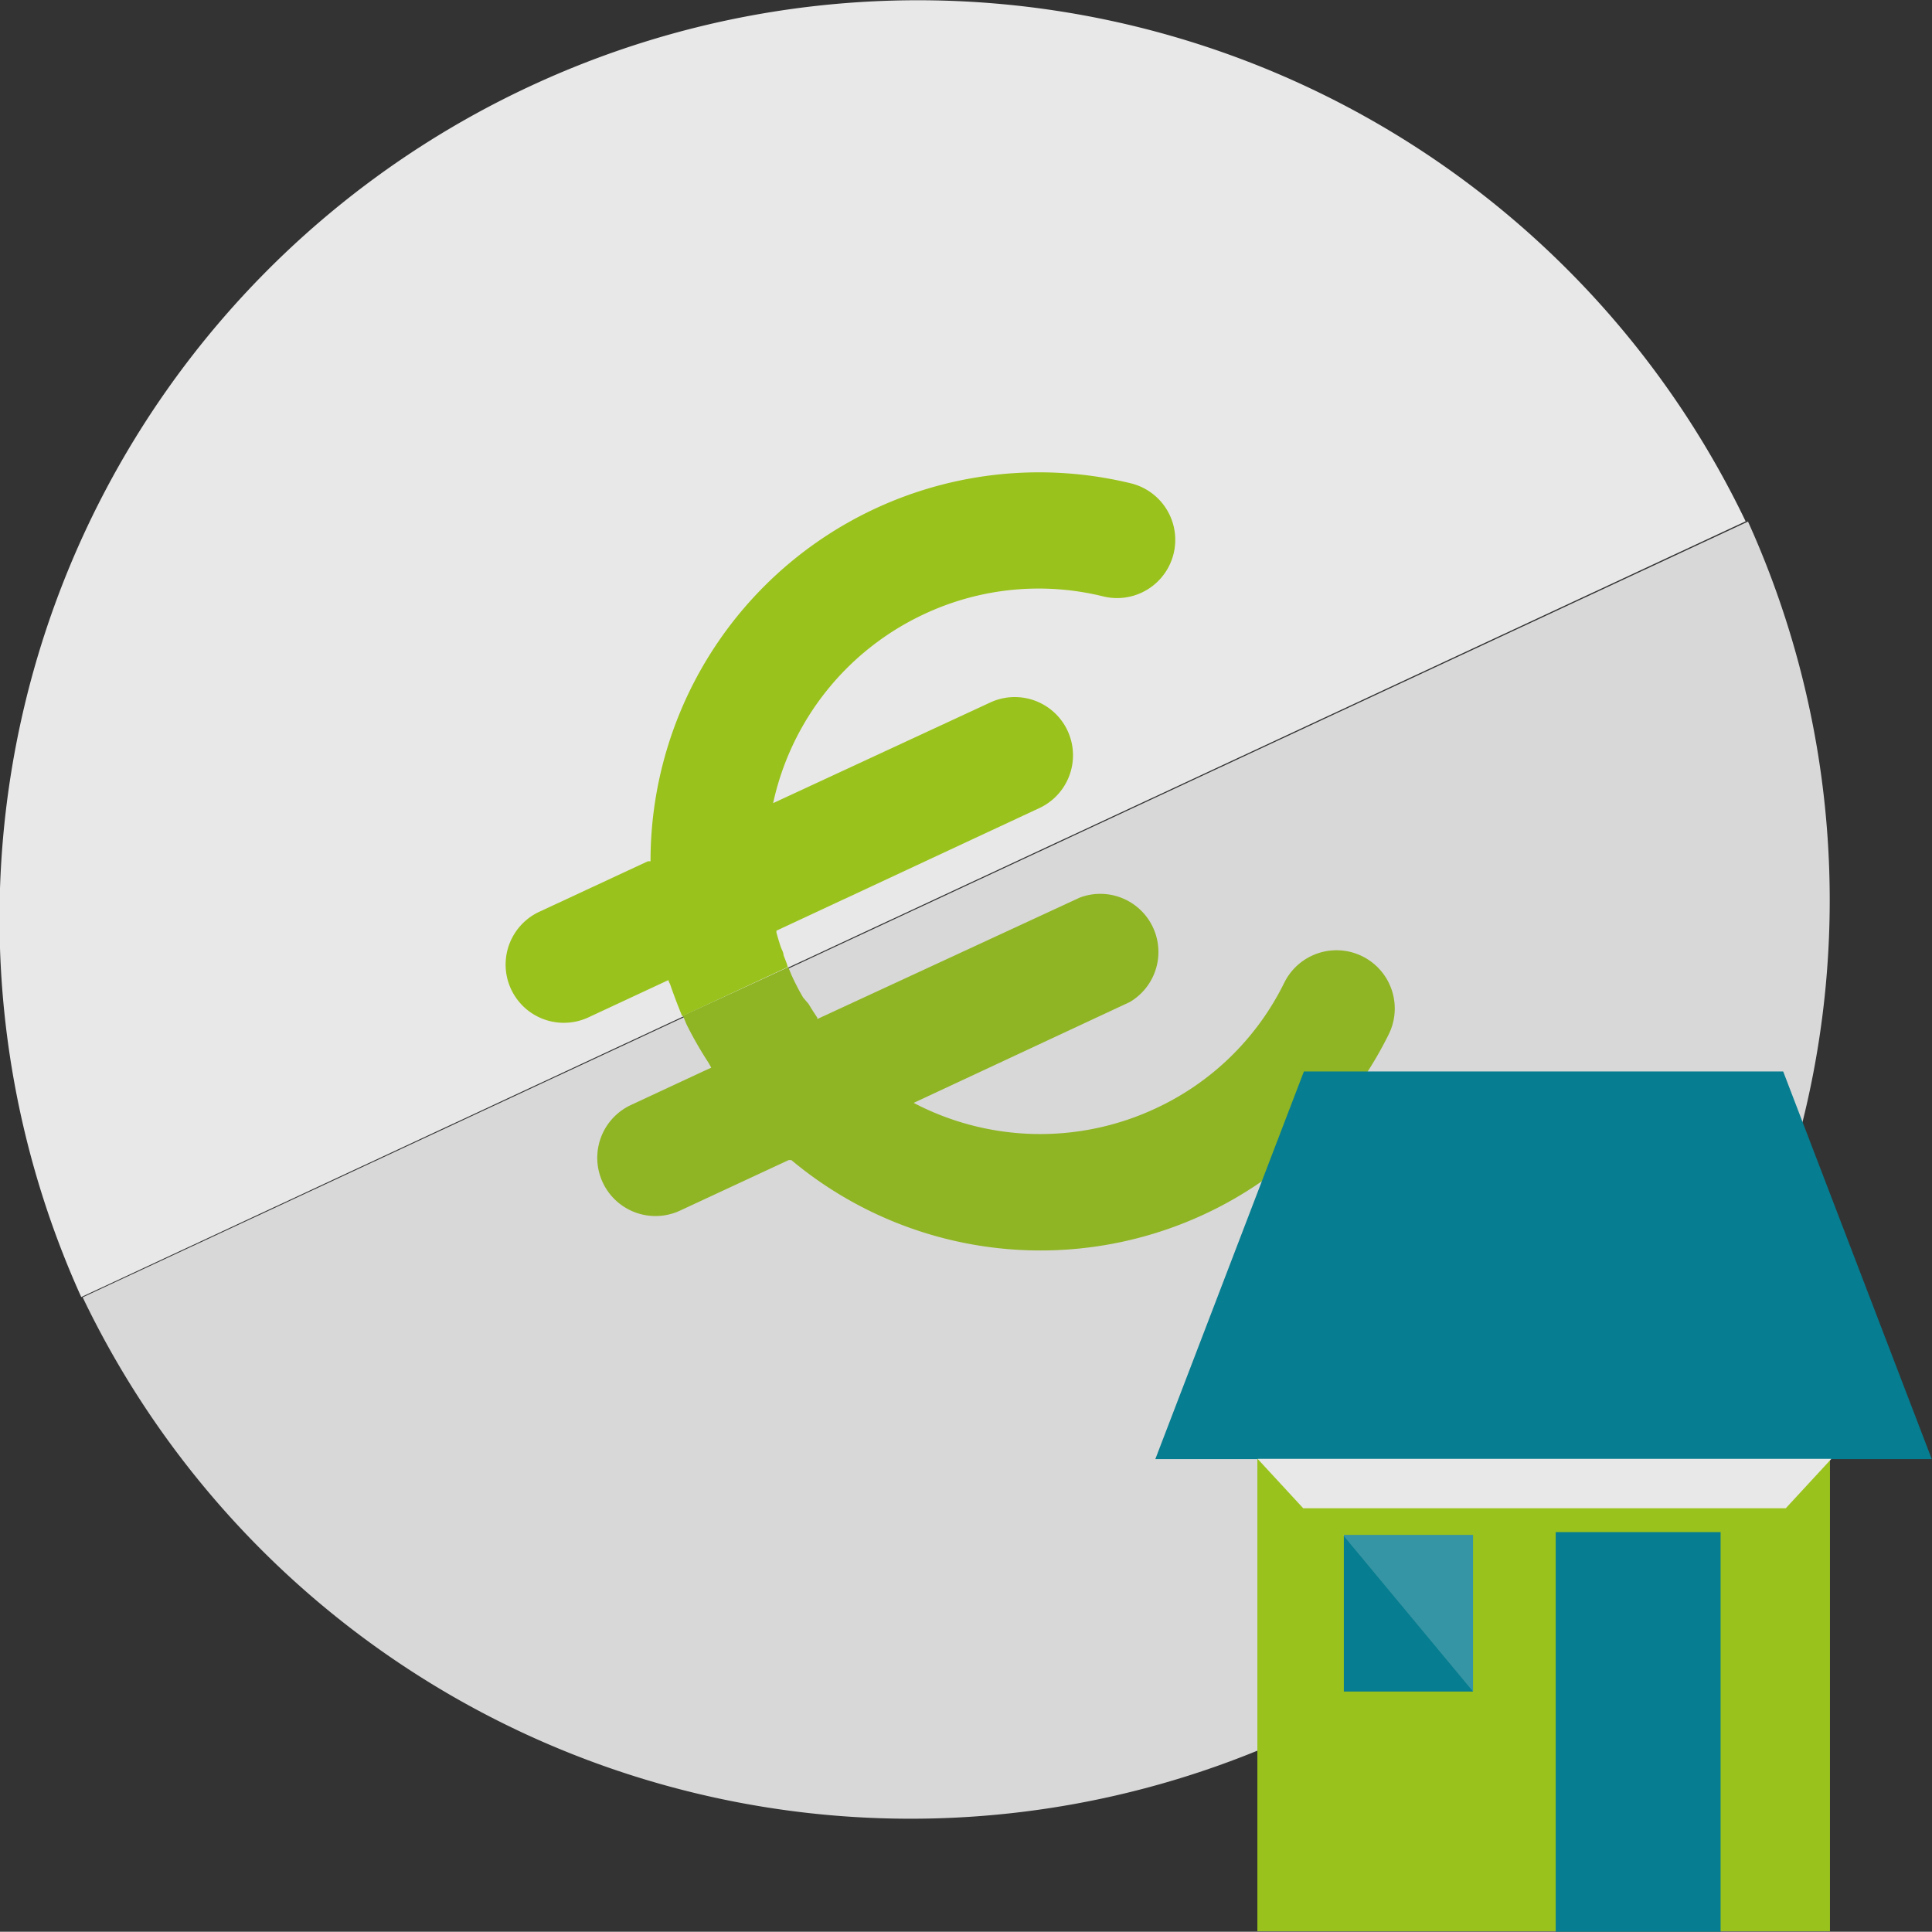 <svg xmlns="http://www.w3.org/2000/svg" viewBox="0 0 81.79 81.78"><rect x="0" y="0" width="81.79" height="81.78" fill="#333333" stroke="none"/><defs><style>.cls-1{isolation:isolate;}.cls-2,.cls-7{fill:#e9e8e8;}.cls-3{fill:#d8d8d8;}.cls-4{fill:#99c31c;}.cls-5{fill:#8fb524;}.cls-6{fill:#067d90;}.cls-7{mix-blend-mode:multiply;}.cls-8{fill:#f5f5f5;opacity:0.2;}</style></defs><title>Fichier 32</title><g class="cls-1"><g id="Calque_2" data-name="Calque 2"><g id="PART"><path class="cls-2" d="M22.44,3.65a38.86,38.86,0,0,0-19,51.26L73.9,22.07A38.86,38.86,0,0,0,22.44,3.65Z"/><path class="cls-3" d="M55,73.34a38.86,38.86,0,0,0,19-51.26L3.5,54.92A38.86,38.86,0,0,0,55,73.34Z"/><path class="cls-4" d="M33.17,40.43c0-.1-.06-.2-.1-.3s-.14-.43-.2-.65l0-.08L44,34.21a2.46,2.46,0,0,0-2.08-4.47L32.73,34a11.53,11.53,0,0,1,6.39-8,11.41,11.41,0,0,1,7.59-.75,2.46,2.46,0,0,0,1.16-4.79,16.45,16.45,0,0,0-20.33,16l-.11,0-4.6,2.14a2.46,2.46,0,0,0,2.08,4.47l3.39-1.58c0,.07.06.14.08.21.15.44.32.88.5,1.32l4.47-2.08C33.31,40.77,33.23,40.6,33.17,40.43Z"/><path class="cls-5" d="M30,45l.11.2-.33.15-3.07,1.43a2.46,2.46,0,0,0,2.08,4.47l4.6-2.14.11,0a16.45,16.45,0,0,0,25.29-5.32,2.46,2.46,0,1,0-4.42-2.19,11.41,11.41,0,0,1-5.46,5.33,11.54,11.54,0,0,1-10.23-.24l9.15-4.27A2.46,2.46,0,0,0,45.71,38L34.6,43.14l0-.06c-.13-.19-.25-.38-.37-.58L34,42.23c-.17-.29-.32-.58-.46-.88-.06-.13-.11-.27-.17-.4L28.91,43c.06.13.11.27.17.4A16.45,16.45,0,0,0,30,45Z"/><polygon class="cls-4" points="72.47 54.02 58.23 54.02 53.23 53.53 53.23 81.76 62.96 81.76 67.74 81.76 77.47 81.76 77.47 53.53 72.47 54.02"/><polygon class="cls-6" points="75.49 45.36 55.2 45.36 48.91 61.77 81.78 61.77 75.49 45.36"/><rect class="cls-6" x="65.86" y="64.86" width="6.98" height="16.92"/><polygon class="cls-7" points="75.6 63.85 55.17 63.85 53.24 61.76 77.53 61.76 75.6 63.85"/><rect class="cls-6" x="56.89" y="64.98" width="5.47" height="6.63"/><polygon class="cls-8" points="62.36 71.61 56.85 64.98 62.36 64.98 62.36 71.61"/></g></g></g></svg>
